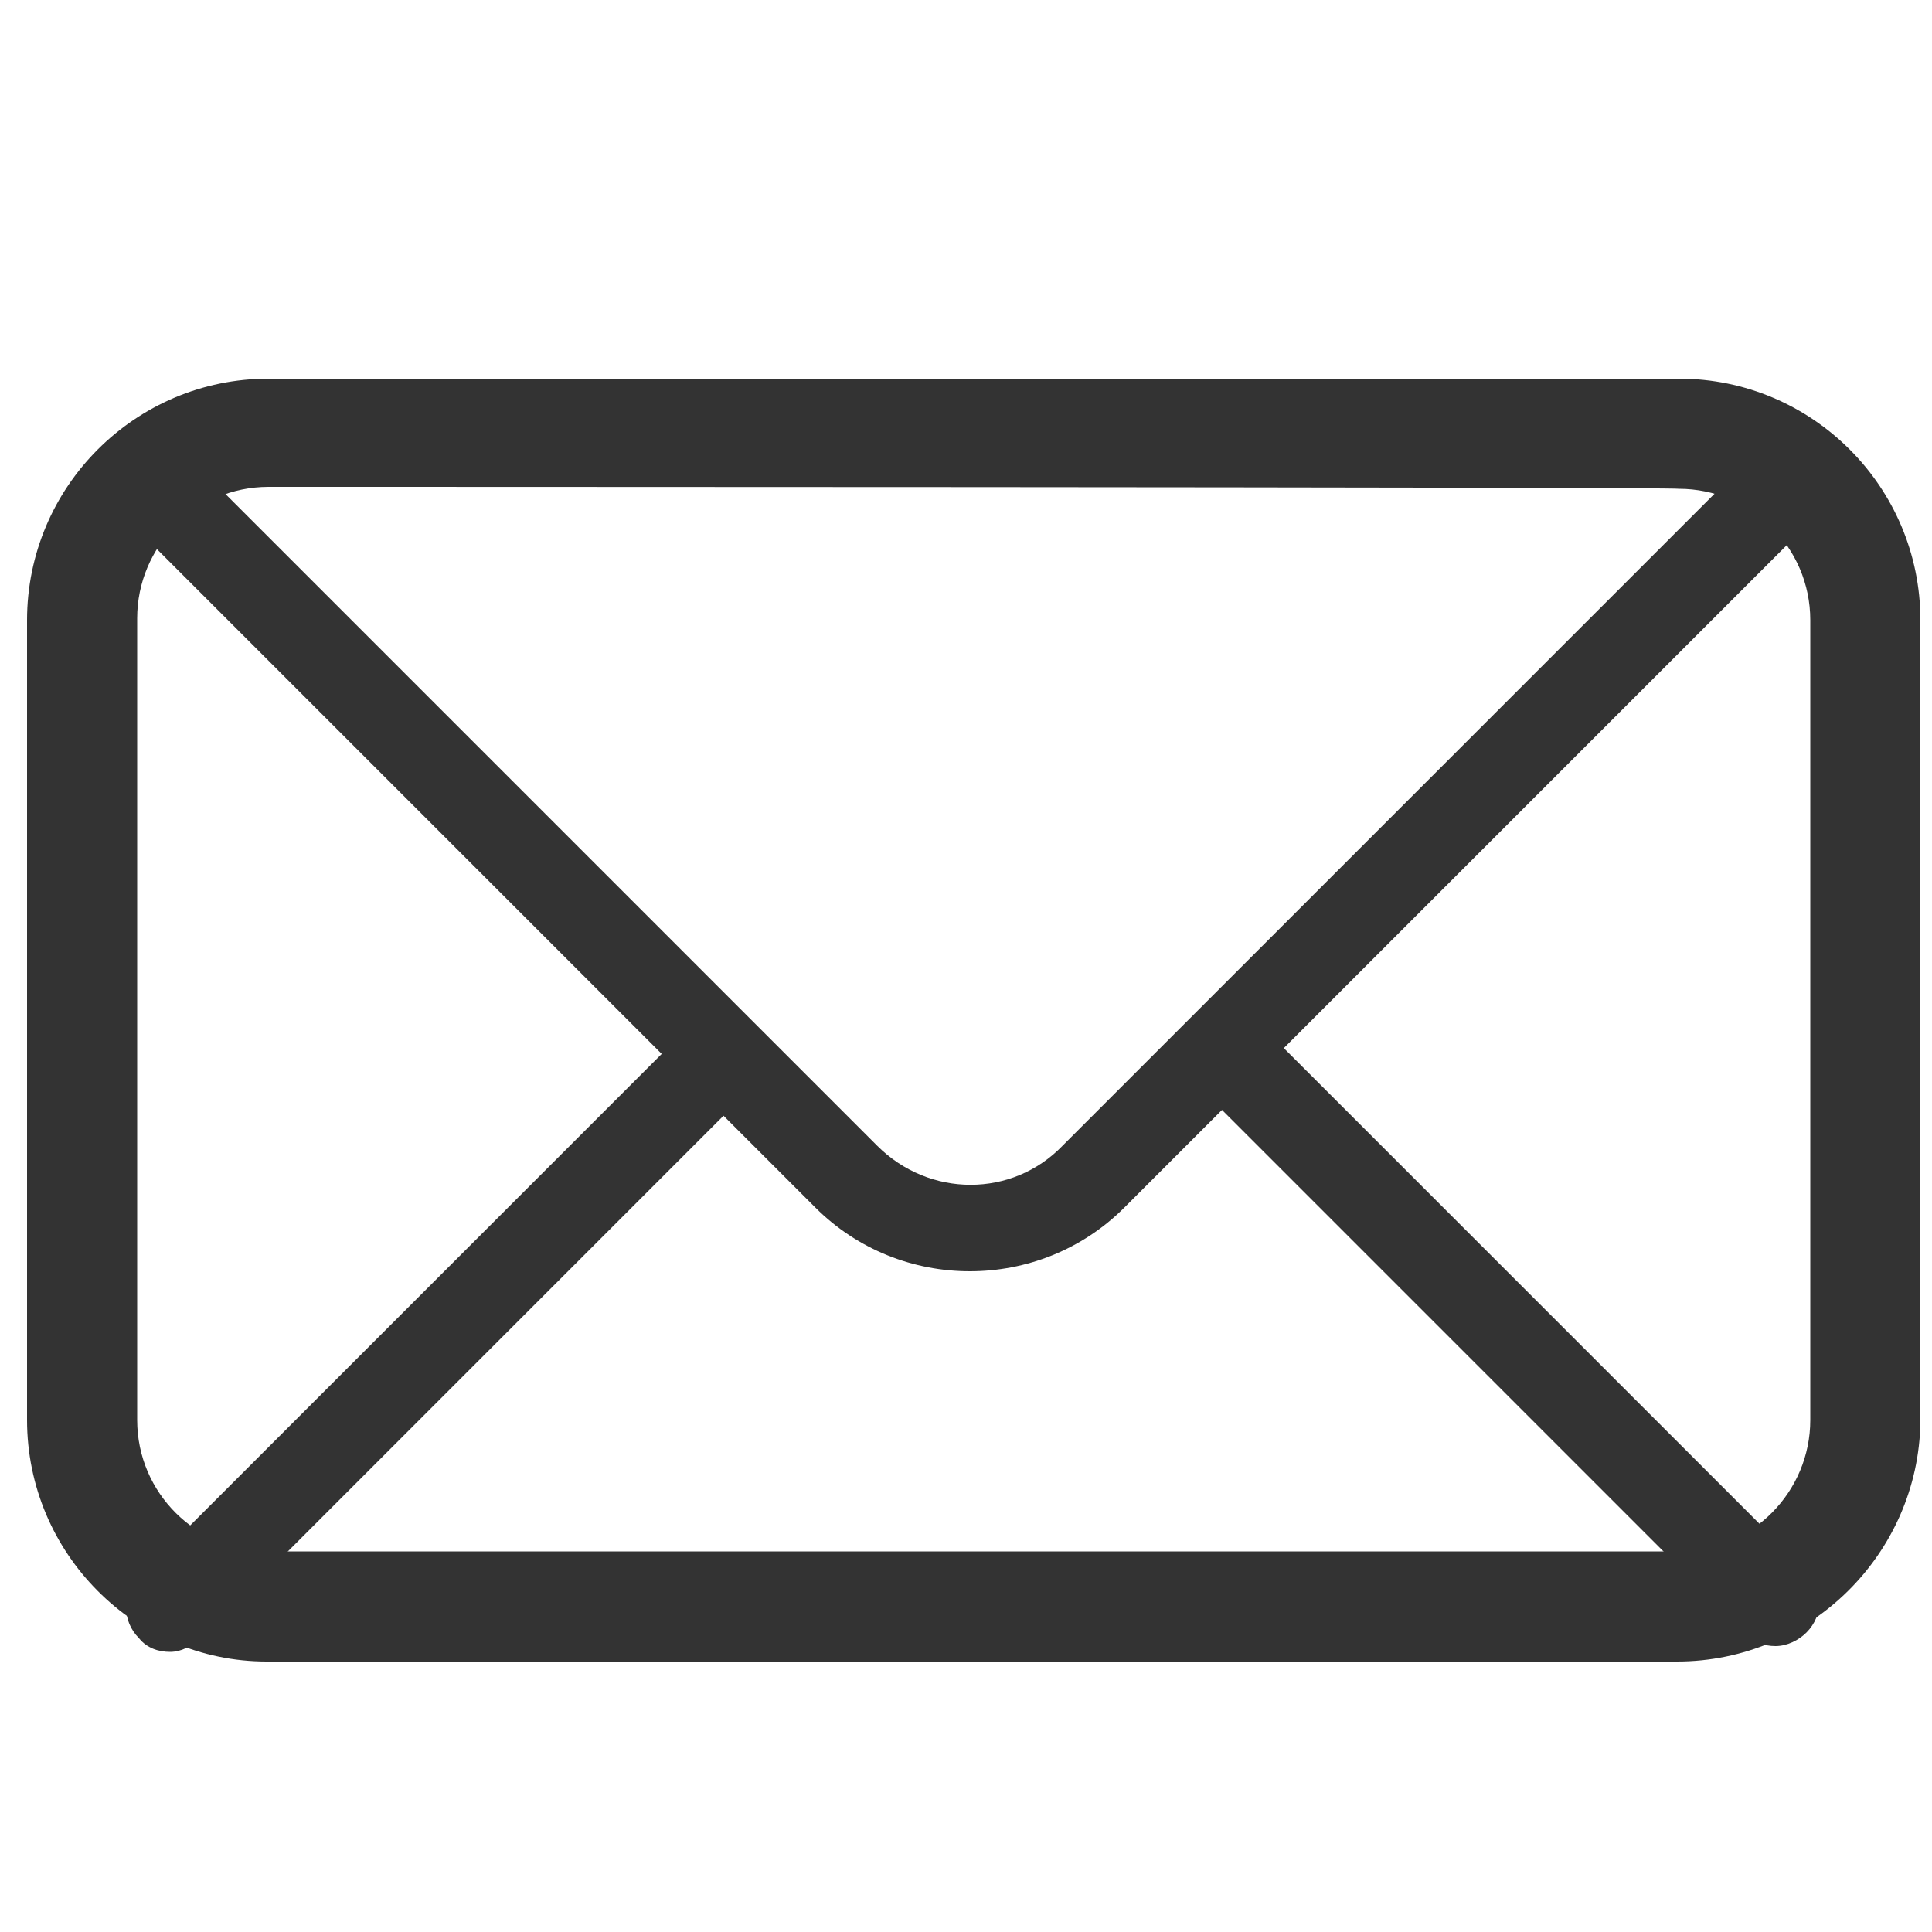 <?xml version="1.0" encoding="utf-8"?>
<!-- Generator: Adobe Illustrator 21.1.0, SVG Export Plug-In . SVG Version: 6.00 Build 0)  -->
<svg version="1.1" id="Capa_1" xmlns="http://www.w3.org/2000/svg" xmlns:xlink="http://www.w3.org/1999/xlink" x="0px" y="0px"
	 viewBox="0 0 100 100" style="enable-background:new 0 0 100 100;" xml:space="preserve">
<style type="text/css">
	.st0{fill:#333333;}
</style>
<g>
	<path class="st0" d="M86.8,86h-73C7,86,1.4,80.4,1.4,73.5V32.1c0-6.9,5.6-12.5,12.5-12.5h73c6.9,0,12.5,5.6,12.5,12.5v41.5
		C99.3,80.4,93.7,86,86.8,86z M13.9,25.2c-3.8,0-6.8,3.1-6.8,6.8v41.5c0,3.8,3.1,6.8,6.8,6.8h73c3.8,0,6.8-3.1,6.8-6.8V32.1
		c0-3.8-3.1-6.8-6.8-6.8C86.8,25.2,13.9,25.2,13.9,25.2z"/>
	<path class="st0" d="M50.2,65.8c-2.9,0-5.8-1.1-8-3.3l-35-35c-0.9-0.9-0.9-2.3,0-3.2c0.9-0.9,2.3-0.9,3.2,0l35,35
		c2.7,2.7,7,2.7,9.6,0L90.3,24c0.9-0.9,2.3-0.9,3.2,0c0.9,0.9,0.9,2.3,0,3.2L58.2,62.5C56,64.7,53.1,65.8,50.2,65.8z"/>
	<path class="st0" d="M8.8,85.5c-0.6,0-1.2-0.2-1.6-0.7c-0.9-0.9-0.9-2.3,0-3.2l28.2-28.2c0.9-0.9,2.3-0.9,3.2,0s0.9,2.3,0,3.2
		L10.4,84.8C9.9,85.2,9.4,85.5,8.8,85.5z"/>
	<path class="st0" d="M91.9,85.2c-0.6,0-1.2-0.2-1.6-0.7L62.4,56.6c-0.9-0.9-0.9-2.3,0-3.2s2.3-0.9,3.2,0l27.9,27.9
		c0.9,0.9,0.9,2.3,0,3.2C93.1,84.9,92.5,85.2,91.9,85.2z"/>
</g>
</svg>
